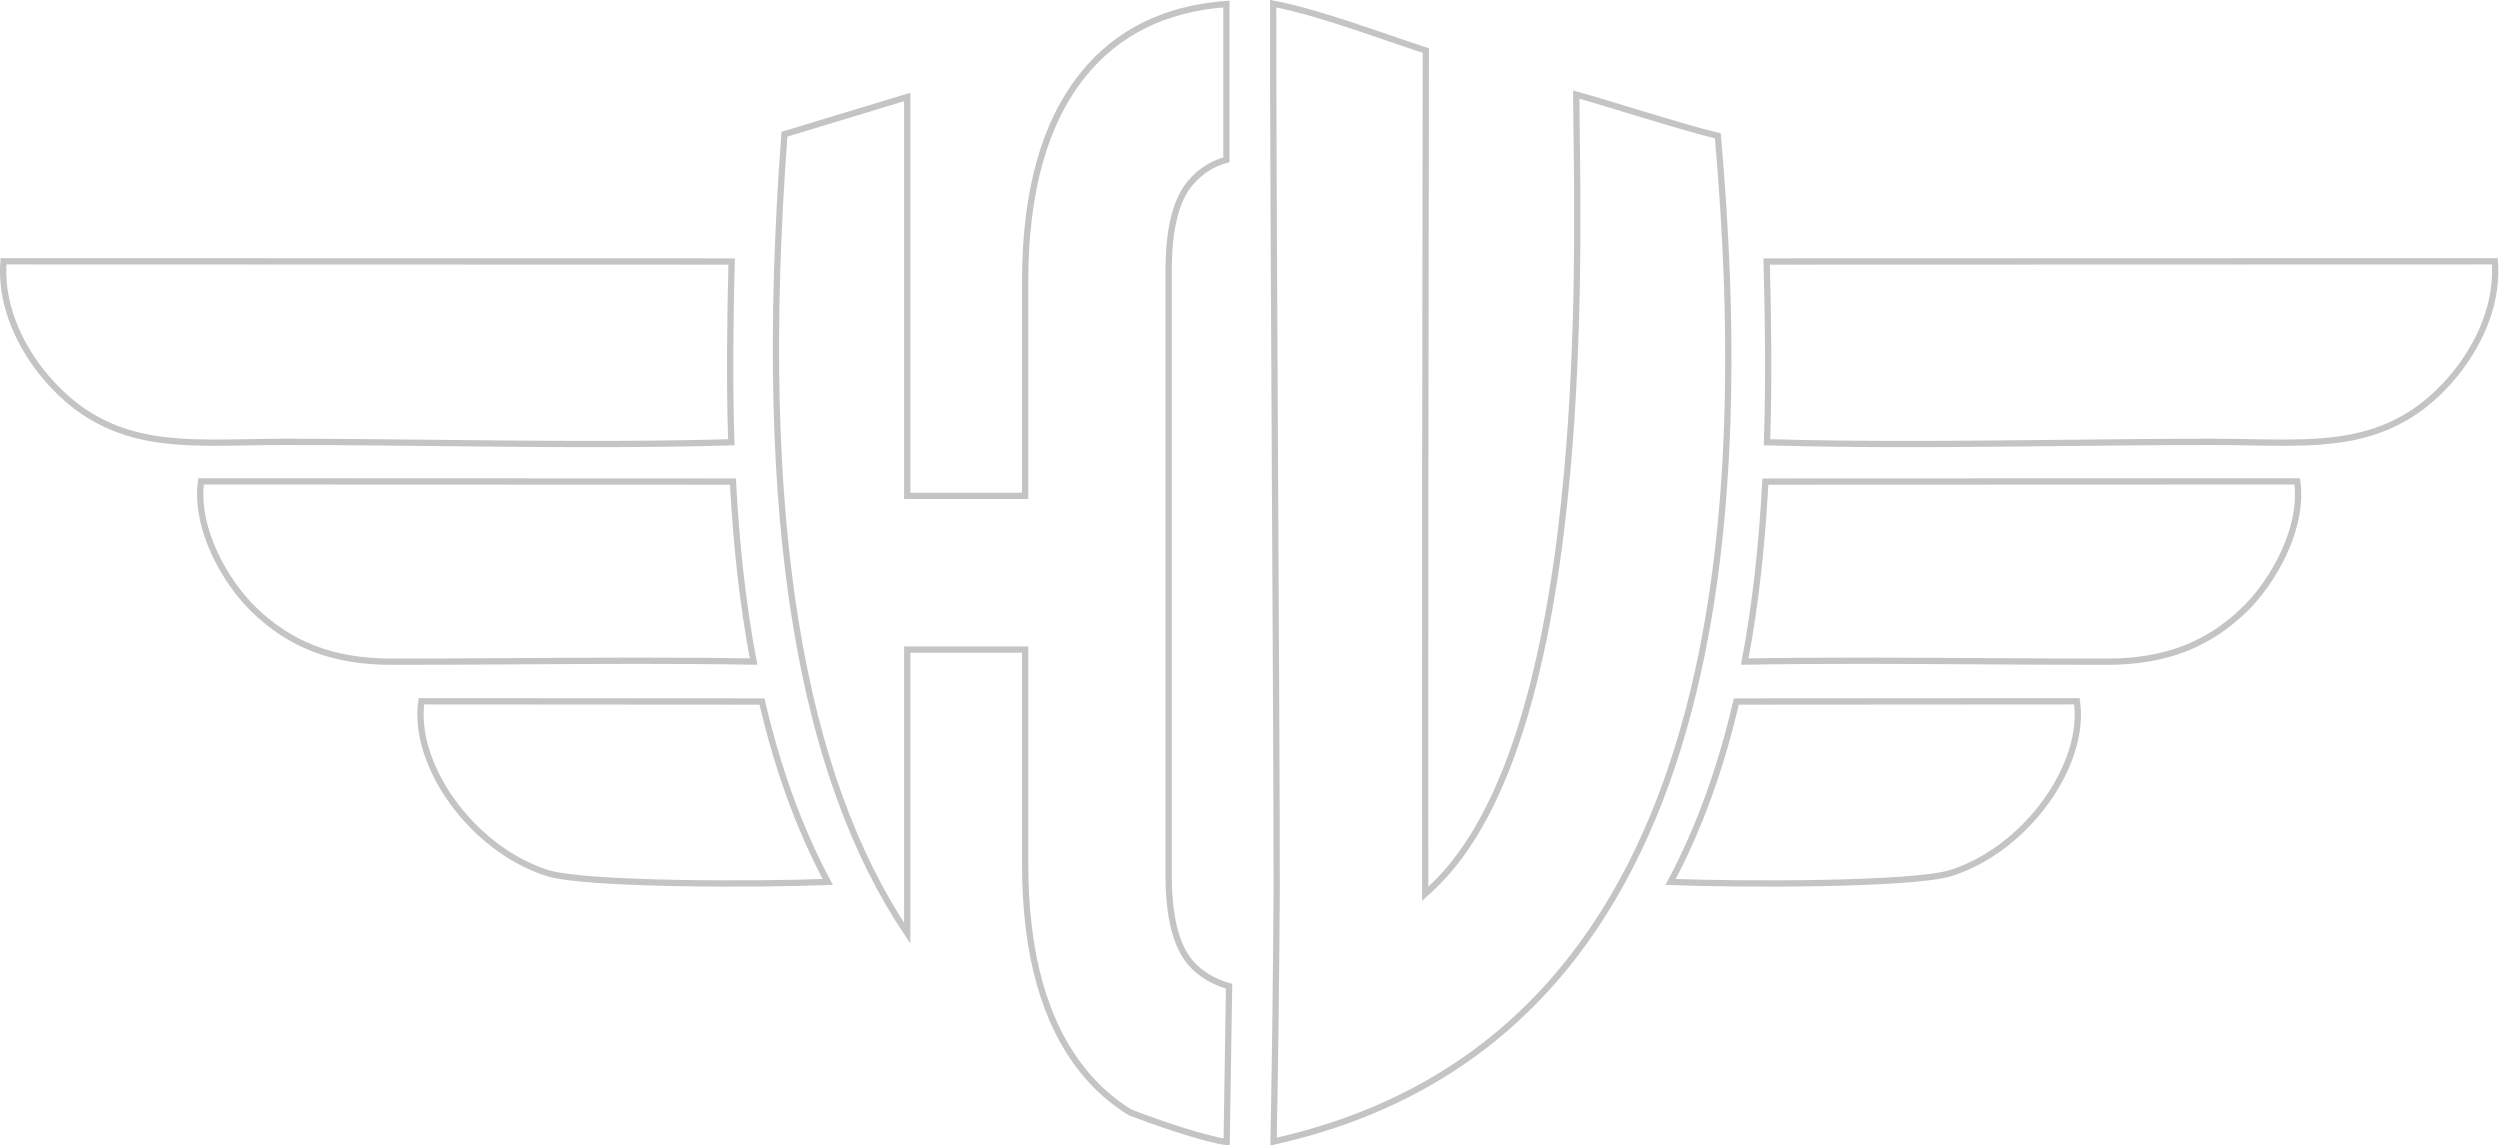 <?xml version="1.0" encoding="UTF-8"?> <svg xmlns="http://www.w3.org/2000/svg" width="299" height="137" viewBox="0 0 299 137" fill="none"> <path d="M122.608 78.066V77.691H122.233H108.88H108.505V78.066V111.619C95.926 92.866 90.337 62.709 93.82 16.05L108.505 11.599V58.932V59.307H108.88H122.233H122.608V58.932V33.676C122.608 22.881 124.932 14.654 129.527 8.941L129.235 8.706L129.527 8.941C133.617 3.856 139.321 1.028 146.679 0.476V19.107C144.984 19.568 143.549 20.487 142.383 21.857L142.383 21.857C140.611 23.94 139.77 27.468 139.77 32.337V104.662C139.77 109.531 140.611 113.059 142.383 115.142C143.558 116.522 145.286 117.488 146.996 117.951L146.709 136.585C145.422 136.42 143.305 135.835 141.142 135.146C138.778 134.393 136.412 133.535 135.134 133.027C133.015 131.726 131.146 130.07 129.527 128.058L129.235 128.293L129.527 128.057C124.932 122.345 122.608 114.118 122.608 103.323V78.066Z" stroke="#171717" stroke-opacity="0.25" stroke-width="0.75"></path> <path d="M211.336 52.896C211.579 45.343 211.465 38.017 211.294 31.277L298.377 31.25C298.671 34.973 297.543 38.589 295.731 41.7C293.865 44.906 291.287 47.553 288.845 49.202C285.394 51.533 281.793 52.448 277.836 52.777C275.117 53.003 272.255 52.953 269.162 52.898C267.728 52.873 266.245 52.847 264.703 52.847C258.766 52.848 252.723 52.912 246.643 52.976C234.837 53.1 222.895 53.226 211.336 52.896ZM233.269 104.432C232.192 104.768 230.095 105.031 227.373 105.225C224.665 105.417 221.379 105.539 217.95 105.605C211.389 105.73 204.318 105.652 199.8 105.48C203.391 98.767 205.909 91.455 207.664 83.902L248.398 83.874C248.938 87.598 247.493 91.954 244.763 95.776C241.96 99.7 237.843 103.003 233.269 104.432ZM252.016 79.139C246.949 79.143 241.852 79.112 236.746 79.081C227.375 79.024 217.973 78.967 208.672 79.126C210.023 72.002 210.763 64.73 211.139 57.597L274.753 57.573C275.127 60.399 274.414 63.382 273.177 66.084C271.895 68.885 270.066 71.35 268.369 72.976L268.628 73.247L268.369 72.976C264.115 77.053 259.088 79.133 252.016 79.139Z" stroke="#171717" stroke-opacity="0.25" stroke-width="0.75"></path> <path d="M87.463 52.896C87.22 45.343 87.334 38.017 87.505 31.277L0.421 31.25C0.128 34.973 1.256 38.589 3.067 41.7C4.934 44.906 7.512 47.553 9.953 49.202C13.405 51.533 17.006 52.448 20.963 52.777C23.682 53.003 26.544 52.953 29.637 52.898C31.071 52.873 32.554 52.847 34.096 52.847C40.033 52.848 46.076 52.912 52.156 52.976C63.962 53.1 75.903 53.226 87.463 52.896ZM65.529 104.432C66.607 104.768 68.704 105.031 71.426 105.225C74.133 105.417 77.42 105.539 80.849 105.605C87.41 105.73 94.481 105.652 98.999 105.48C95.407 98.767 92.89 91.455 91.135 83.902L50.401 83.874C49.861 87.598 51.306 91.954 54.036 95.776C56.839 99.7 60.956 103.003 65.529 104.432ZM46.783 79.139C51.85 79.143 56.947 79.112 62.053 79.081C71.424 79.024 80.826 78.967 90.127 79.126C88.776 72.002 88.035 64.73 87.66 57.597L24.046 57.573C23.672 60.399 24.385 63.382 25.622 66.084C26.904 68.885 28.733 71.35 30.43 72.976L30.171 73.247L30.43 72.976C34.683 77.053 39.711 79.133 46.783 79.139Z" stroke="#171717" stroke-opacity="0.25" stroke-width="0.75"></path> <path d="M152.693 106.215L152.693 106.213C152.68 92.878 152.584 74.959 152.487 56.781C152.378 36.255 152.267 15.401 152.271 0.446C154.878 0.922 158.086 1.88 161.308 2.936C162.918 3.463 164.54 4.019 166.087 4.548C167.681 5.094 169.195 5.612 170.53 6.044C170.474 34.433 170.433 79.544 170.453 106.047L170.453 106.9L171.081 106.323C176.218 101.608 179.853 94.082 182.429 85.293C185.007 76.495 186.538 66.386 187.435 56.459C188.893 40.33 188.682 24.637 188.563 15.78C188.539 13.993 188.519 12.485 188.517 11.307C190.069 11.739 192.259 12.405 194.626 13.126C195.282 13.325 195.951 13.529 196.624 13.733C199.849 14.71 203.163 15.694 205.452 16.247C207.488 39.369 207.765 66.478 200.723 89.296C193.7 112.053 179.411 130.512 152.318 136.53C152.515 126.36 152.631 116.266 152.693 106.215Z" stroke="#171717" stroke-opacity="0.25" stroke-width="0.75"></path> </svg> 